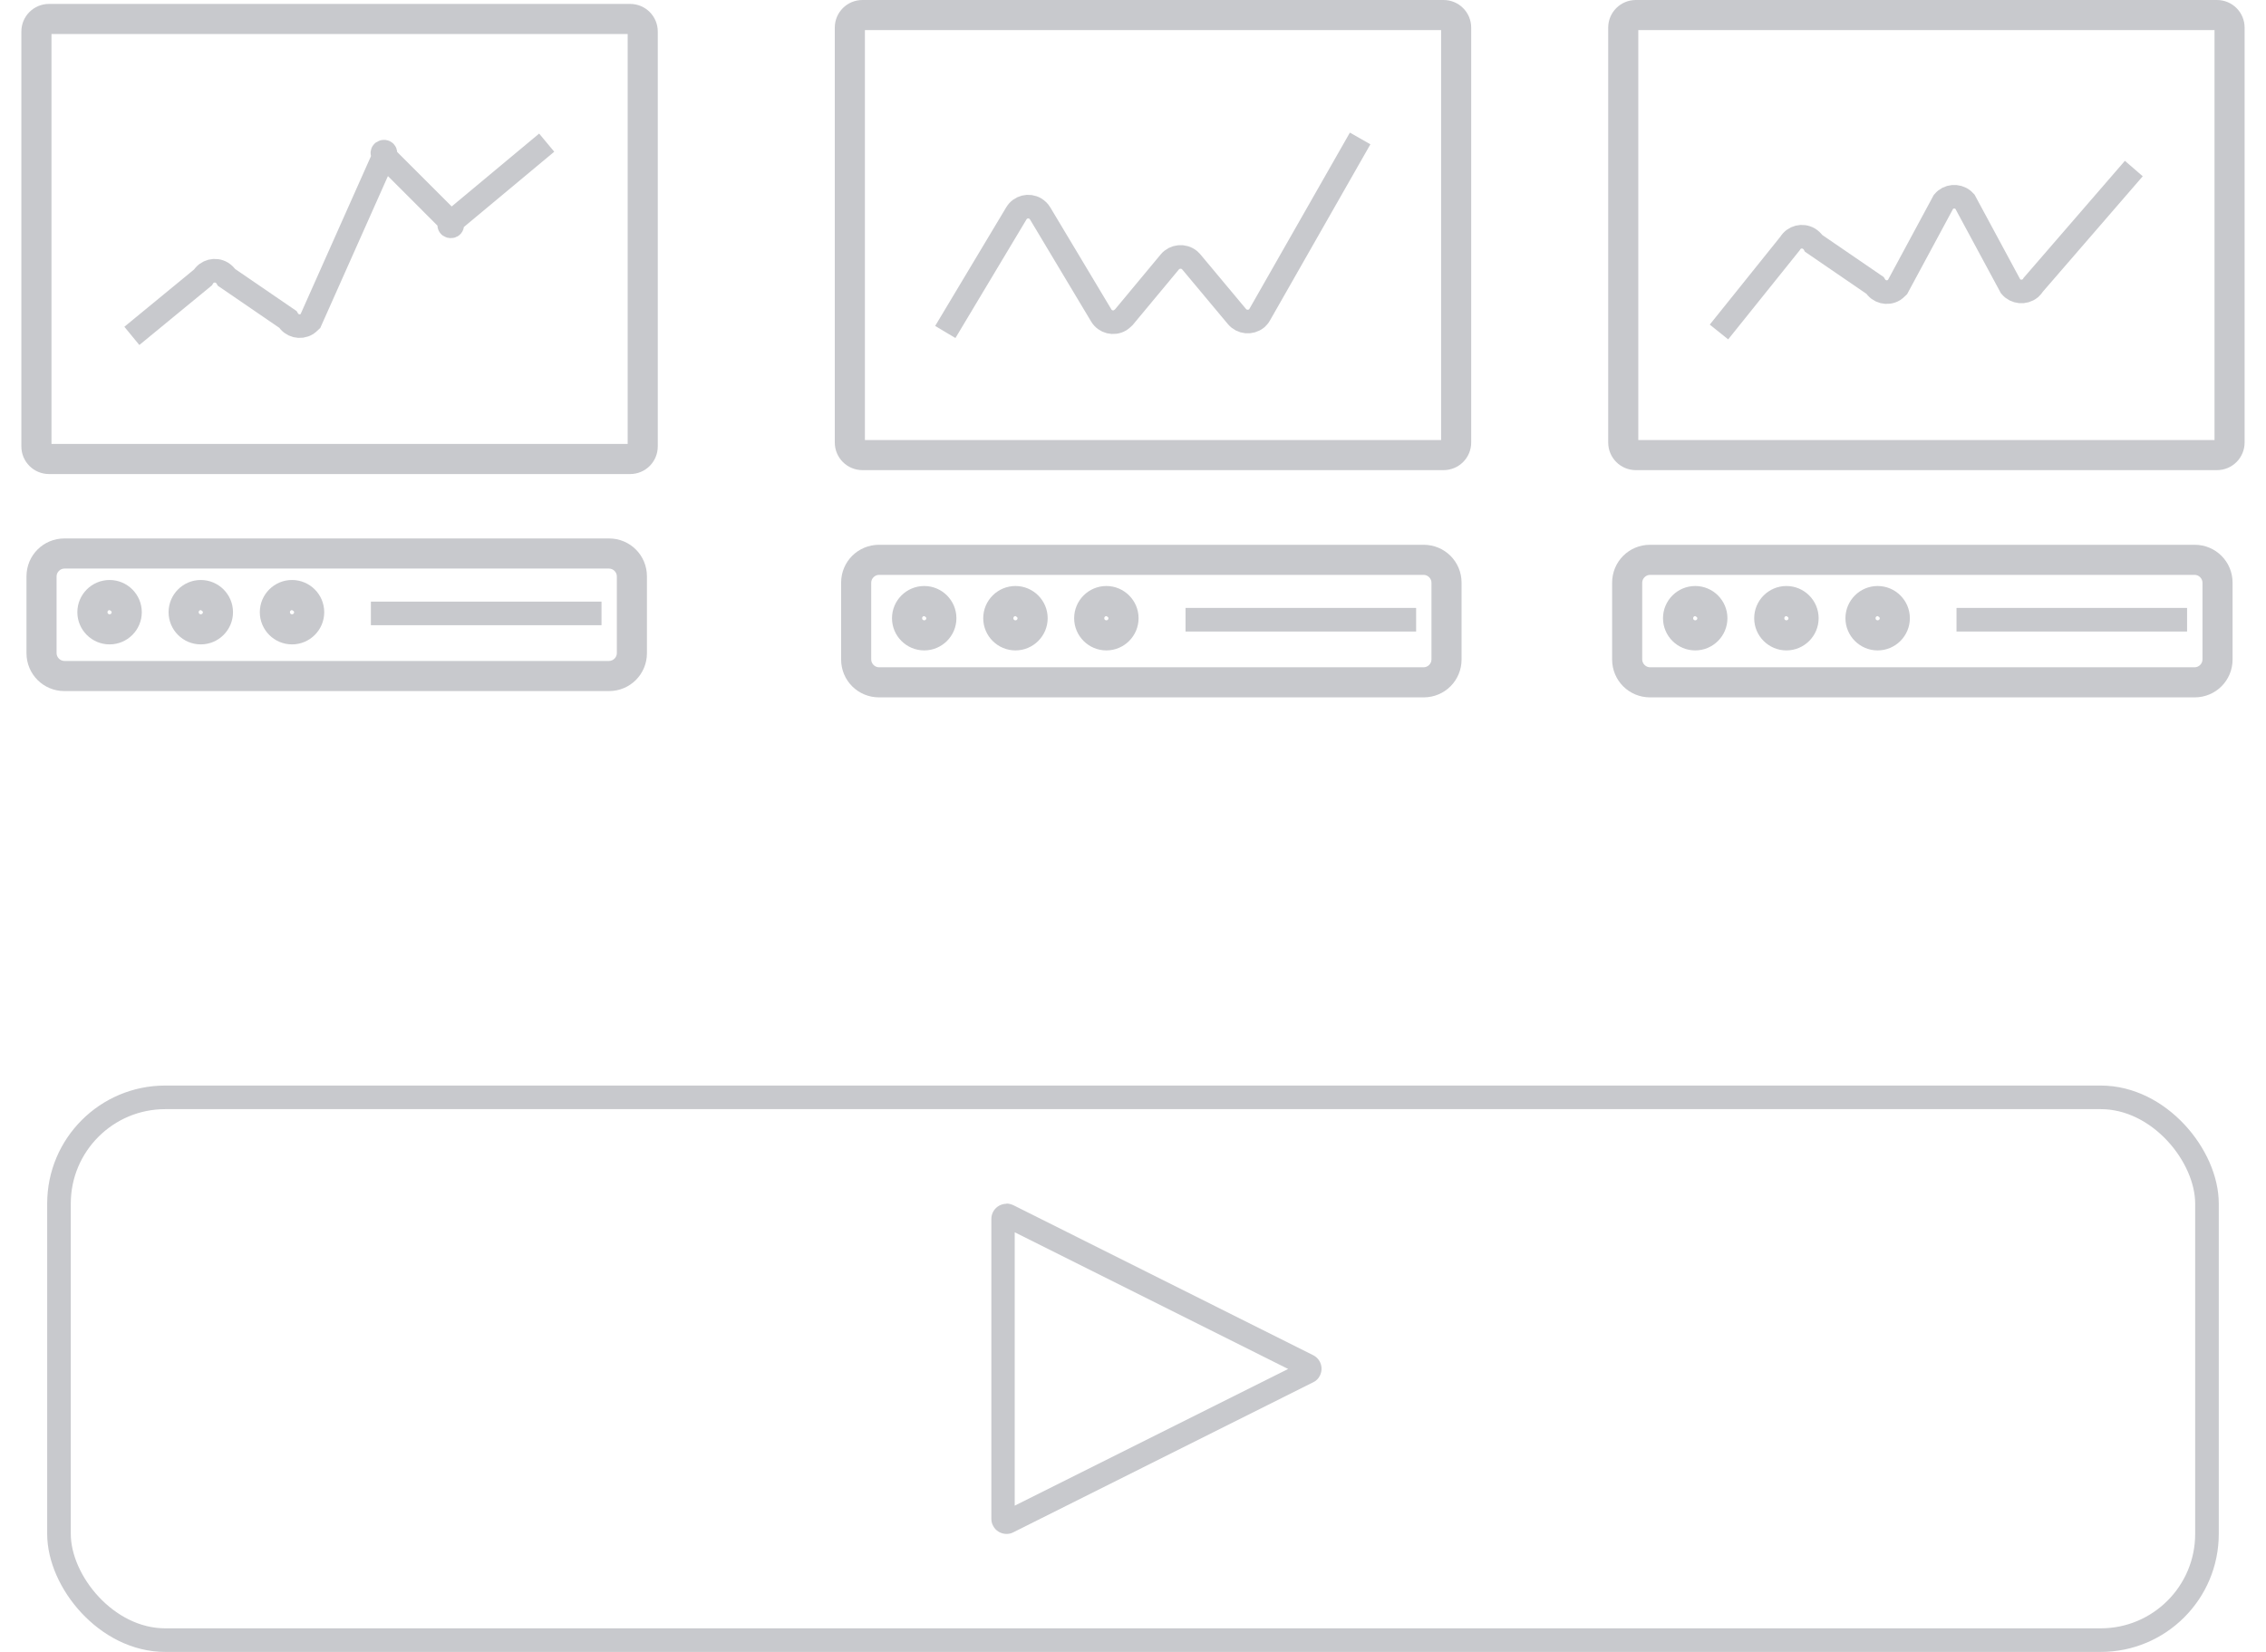 <svg width="96" height="70" viewBox="0 0 96 70" fill="none" xmlns="http://www.w3.org/2000/svg">
<path d="M61.053 1.275V18.646H36.642V1.275H61.053ZM61.155 0H36.54C35.889 0 35.366 0.523 35.366 1.173V18.748C35.366 19.399 35.889 19.922 36.54 19.922H61.155C61.805 19.922 62.328 19.399 62.328 18.748V1.173C62.328 0.523 61.805 0 61.155 0Z" fill="#C8C9CD"/>
<path d="M40.048 14.068L43.058 9.042C43.224 8.762 43.581 8.673 43.861 8.838C43.938 8.889 44.014 8.953 44.065 9.042L46.654 13.366C46.82 13.647 47.177 13.736 47.458 13.57C47.509 13.532 47.56 13.494 47.611 13.443L49.562 11.096C49.767 10.854 50.136 10.815 50.391 11.019C50.417 11.045 50.442 11.07 50.468 11.096L52.407 13.417C52.611 13.659 52.98 13.698 53.236 13.494C53.287 13.443 53.338 13.392 53.363 13.341L57.623 5.867" stroke="#C8C9CD" stroke-miterlimit="10"/>
<path d="M93.819 1.275V18.646H69.407V1.275H93.819ZM93.921 0H69.305C68.655 0 68.132 0.523 68.132 1.173V18.748C68.132 19.399 68.655 19.922 69.305 19.922H93.921C94.571 19.922 95.094 19.399 95.094 18.748V1.173C95.094 0.523 94.571 0 93.921 0Z" fill="#C8C9CD"/>
<path d="M72.825 14.068L75.835 10.318C76.001 10.037 76.358 9.948 76.639 10.114C76.715 10.165 76.792 10.229 76.843 10.318L79.432 12.091C79.598 12.371 79.955 12.461 80.235 12.295C80.286 12.257 80.337 12.219 80.388 12.167L82.34 8.545C82.544 8.303 82.914 8.265 83.169 8.469C83.194 8.494 83.22 8.52 83.245 8.545L85.184 12.142C85.388 12.384 85.758 12.422 86.013 12.219C86.064 12.167 86.115 12.116 86.141 12.065L90.4 7.142" stroke="#C8C9CD" stroke-miterlimit="10"/>
<path d="M26.592 1.441V18.812H2.181V1.441H26.592ZM26.694 0.166H2.079C1.428 0.166 0.905 0.689 0.905 1.339V18.914C0.905 19.565 1.428 20.088 2.079 20.088H26.694C27.345 20.088 27.867 19.565 27.867 18.914V1.339C27.867 0.689 27.345 0.166 26.694 0.166Z" fill="#C8C9CD"/>
<path d="M5.586 14.233L8.596 11.759C8.762 11.479 9.119 11.389 9.399 11.555C9.476 11.606 9.552 11.67 9.603 11.759L12.193 13.532C12.358 13.813 12.716 13.902 12.996 13.736C13.047 13.698 13.098 13.66 13.149 13.609L16.274 6.594C16.478 6.352 16.032 6.39 16.274 6.594C16.299 6.619 16.248 6.568 16.274 6.594L19.105 9.425C19.309 9.668 18.863 9.629 19.105 9.425C19.156 9.374 19.067 9.489 19.105 9.425L23.161 6.045" stroke="#C8C9CD" stroke-miterlimit="10"/>
<path d="M25.801 24.093C25.98 24.093 26.133 24.246 26.133 24.424V27.676C26.133 27.855 25.98 28.008 25.801 28.008H2.729C2.551 28.008 2.397 27.855 2.397 27.676V24.424C2.397 24.246 2.551 24.093 2.729 24.093H25.801ZM25.801 22.817H2.729C1.836 22.817 1.122 23.531 1.122 24.424V27.676C1.122 28.569 1.836 29.284 2.729 29.284H25.801C26.694 29.284 27.408 28.569 27.408 27.676V24.424C27.408 23.531 26.694 22.817 25.801 22.817Z" fill="#C8C9CD"/>
<path d="M4.642 25.853C4.642 25.853 4.731 25.891 4.731 25.942C4.731 25.993 4.693 26.031 4.642 26.031C4.591 26.031 4.553 25.993 4.553 25.942C4.553 25.891 4.591 25.853 4.642 25.853ZM4.642 24.577C3.89 24.577 3.277 25.189 3.277 25.942C3.277 26.694 3.89 27.306 4.642 27.306C5.395 27.306 6.007 26.694 6.007 25.942C6.007 25.189 5.395 24.577 4.642 24.577Z" fill="#C8C9CD"/>
<path d="M8.506 25.853C8.506 25.853 8.596 25.891 8.596 25.942C8.596 25.993 8.557 26.031 8.506 26.031C8.455 26.031 8.417 25.993 8.417 25.942C8.417 25.891 8.455 25.853 8.506 25.853ZM8.506 24.577C7.754 24.577 7.142 25.189 7.142 25.942C7.142 26.694 7.754 27.306 8.506 27.306C9.259 27.306 9.871 26.694 9.871 25.942C9.871 25.189 9.259 24.577 8.506 24.577Z" fill="#C8C9CD"/>
<path d="M12.371 25.853C12.371 25.853 12.461 25.891 12.461 25.942C12.461 25.993 12.422 26.031 12.371 26.031C12.32 26.031 12.282 25.993 12.282 25.942C12.282 25.891 12.32 25.853 12.371 25.853ZM12.371 24.577C11.619 24.577 11.007 25.189 11.007 25.942C11.007 26.694 11.619 27.306 12.371 27.306C13.124 27.306 13.736 26.694 13.736 25.942C13.736 25.189 13.124 24.577 12.371 24.577Z" fill="#C8C9CD"/>
<path d="M15.713 25.993H25.483" stroke="#C8C9CD" stroke-miterlimit="10"/>
<path d="M60.313 24.36C60.492 24.36 60.645 24.513 60.645 24.692V27.944C60.645 28.123 60.492 28.276 60.313 28.276H37.241C37.062 28.276 36.909 28.123 36.909 27.944V24.692C36.909 24.513 37.062 24.36 37.241 24.36H60.313ZM60.313 23.085H37.241C36.348 23.085 35.634 23.799 35.634 24.692V27.944C35.634 28.837 36.348 29.551 37.241 29.551H60.313C61.206 29.551 61.92 28.837 61.92 27.944V24.692C61.92 23.799 61.206 23.085 60.313 23.085Z" fill="#C8C9CD"/>
<path d="M39.155 26.107C39.155 26.107 39.244 26.146 39.244 26.197C39.244 26.248 39.206 26.286 39.155 26.286C39.104 26.286 39.065 26.248 39.065 26.197C39.065 26.146 39.104 26.107 39.155 26.107ZM39.155 24.832C38.402 24.832 37.79 25.444 37.79 26.197C37.79 26.949 38.402 27.561 39.155 27.561C39.907 27.561 40.519 26.949 40.519 26.197C40.519 25.444 39.907 24.832 39.155 24.832Z" fill="#C8C9CD"/>
<path d="M43.02 26.107C43.02 26.107 43.109 26.146 43.109 26.197C43.109 26.248 43.071 26.286 43.02 26.286C42.969 26.286 42.931 26.248 42.931 26.197C42.931 26.146 42.969 26.107 43.02 26.107ZM43.02 24.832C42.267 24.832 41.655 25.444 41.655 26.197C41.655 26.949 42.267 27.561 43.02 27.561C43.773 27.561 44.385 26.949 44.385 26.197C44.385 25.444 43.773 24.832 43.02 24.832Z" fill="#C8C9CD"/>
<path d="M46.871 26.107C46.871 26.107 46.961 26.146 46.961 26.197C46.961 26.248 46.922 26.286 46.871 26.286C46.821 26.286 46.782 26.248 46.782 26.197C46.782 26.146 46.821 26.107 46.871 26.107ZM46.871 24.832C46.119 24.832 45.507 25.444 45.507 26.197C45.507 26.949 46.119 27.561 46.871 27.561C47.624 27.561 48.236 26.949 48.236 26.197C48.236 25.444 47.624 24.832 46.871 24.832Z" fill="#C8C9CD"/>
<path d="M50.226 26.261H59.995" stroke="#C8C9CD" stroke-miterlimit="10"/>
<path d="M92.977 24.36C93.156 24.36 93.309 24.513 93.309 24.692V27.944C93.309 28.123 93.156 28.276 92.977 28.276H69.905C69.726 28.276 69.573 28.123 69.573 27.944V24.692C69.573 24.513 69.726 24.36 69.905 24.36H92.977ZM92.977 23.085H69.905C69.012 23.085 68.298 23.799 68.298 24.692V27.944C68.298 28.837 69.012 29.551 69.905 29.551H92.977C93.87 29.551 94.584 28.837 94.584 27.944V24.692C94.584 23.799 93.87 23.085 92.977 23.085Z" fill="#C8C9CD"/>
<path d="M71.819 26.107C71.819 26.107 71.908 26.146 71.908 26.197C71.908 26.248 71.87 26.286 71.819 26.286C71.768 26.286 71.73 26.248 71.73 26.197C71.73 26.146 71.768 26.107 71.819 26.107ZM71.819 24.832C71.066 24.832 70.454 25.444 70.454 26.197C70.454 26.949 71.066 27.561 71.819 27.561C72.571 27.561 73.183 26.949 73.183 26.197C73.183 25.444 72.571 24.832 71.819 24.832Z" fill="#C8C9CD"/>
<path d="M75.682 26.107C75.682 26.107 75.771 26.146 75.771 26.197C75.771 26.248 75.733 26.286 75.682 26.286C75.631 26.286 75.593 26.248 75.593 26.197C75.593 26.146 75.631 26.107 75.682 26.107ZM75.682 24.832C74.93 24.832 74.317 25.444 74.317 26.197C74.317 26.949 74.93 27.561 75.682 27.561C76.435 27.561 77.047 26.949 77.047 26.197C77.047 25.444 76.435 24.832 75.682 24.832Z" fill="#C8C9CD"/>
<path d="M79.547 26.107C79.547 26.107 79.637 26.146 79.637 26.197C79.637 26.248 79.598 26.286 79.547 26.286C79.496 26.286 79.458 26.248 79.458 26.197C79.458 26.146 79.496 26.107 79.547 26.107ZM79.547 24.832C78.795 24.832 78.183 25.444 78.183 26.197C78.183 26.949 78.795 27.561 79.547 27.561C80.3 27.561 80.912 26.949 80.912 26.197C80.912 25.444 80.3 24.832 79.547 24.832Z" fill="#C8C9CD"/>
<path d="M82.888 26.261H92.657" stroke="#C8C9CD" stroke-miterlimit="10"/>
<rect x="2.499" y="46.5" width="91" height="23" rx="4.5" stroke="#C8C9CD"/>
<path d="M42.989 52.218L54.573 58.01L42.989 63.802V52.218ZM42.643 51.01C42.286 51.01 41.999 51.297 41.999 51.654V64.356C41.999 64.455 42.019 64.555 42.068 64.644C42.177 64.871 42.405 65 42.643 65C42.742 65 42.841 64.98 42.93 64.931L55.633 58.574C55.761 58.515 55.86 58.416 55.92 58.287C56.078 57.97 55.95 57.584 55.633 57.426L42.93 51.069C42.841 51.03 42.742 51 42.643 51V51.01Z" fill="#C8C9CD"/>
</svg>

